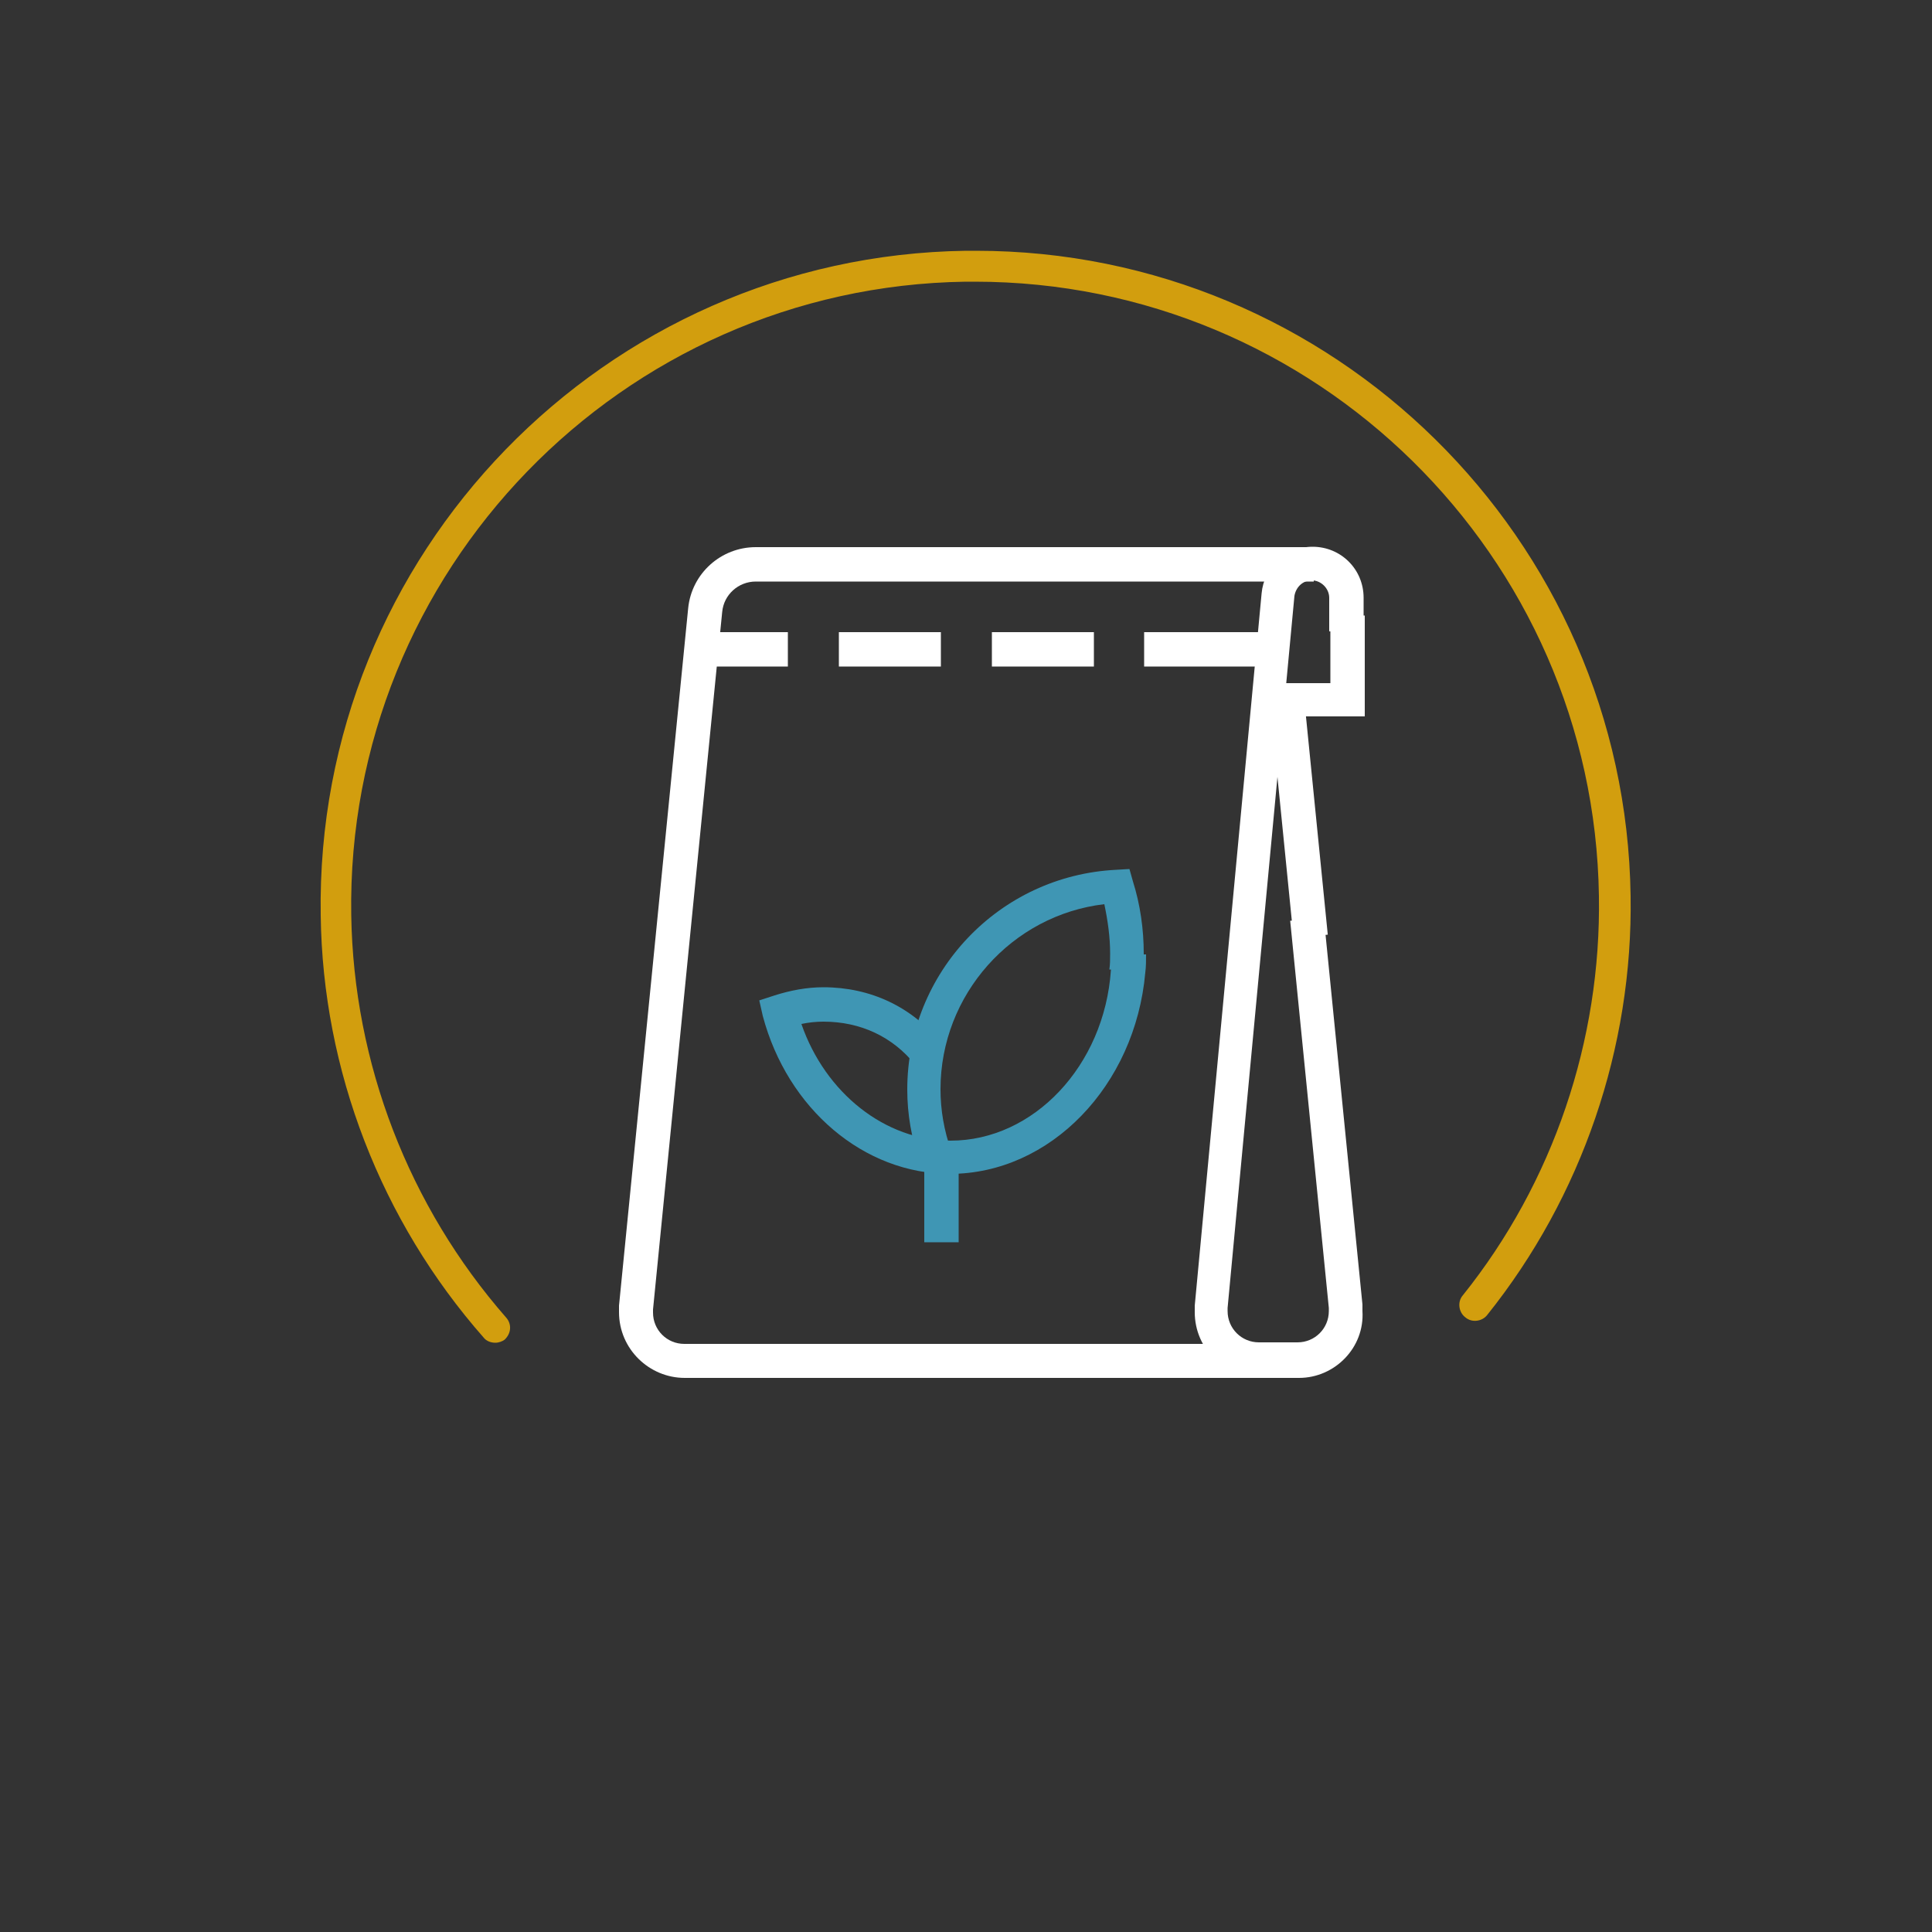 <?xml version="1.0" encoding="utf-8"?>
<!-- Generator: Adobe Illustrator 27.7.0, SVG Export Plug-In . SVG Version: 6.00 Build 0)  -->
<svg version="1.1" id="Layer_1" xmlns="http://www.w3.org/2000/svg" xmlns:xlink="http://www.w3.org/1999/xlink" x="0px" y="0px"
	 viewBox="0 0 500 500" style="enable-background:new 0 0 500 500;" xml:space="preserve">
<rect x="0" y="0" width="500" height="500" fill="#333333" stroke="none"/>
<style type="text/css">
	.st0{fill:#D29E0E;}
	.st1{fill:#FFFFFF;}
	.st2{fill:#3F96B4;}
</style>
<path class="st0" d="M128.2,347.5c-1.1,0-2.3-0.4-3-1.3C98.6,316,83.5,277,83,236.9c-1.5-93.5,73.5-170.7,167-172c0.9,0,1.7,0,2.6,0
	c92.3,0,168.1,74.4,169.4,167c0.6,39.2-12.6,77.8-37.1,108.4c-1.3,1.7-4,2.1-5.7,0.6c-1.7-1.3-2.1-4-0.6-5.7
	c23.4-29.2,35.8-66,35.2-103.3c-1.3-88.2-73.5-159-161.5-159c-0.8,0-1.7,0-2.4,0c-89.1,1.3-160.4,75-159,163.9
	c0.6,38.4,14.9,75.4,40.1,104.2c1.5,1.7,1.3,4.1-0.4,5.7C130.1,347.1,129.1,347.5,128.2,347.5z"/>
<g>
	<g>
		
			<rect x="331.7" y="180.9" transform="matrix(0.995 -9.946740e-02 9.946740e-02 0.995 -19.391 34.48)" class="st1" width="8.9" height="61.6"/>
		<path class="st1" d="M326.8,356.6H177.2c-9.2,0-17-7.5-17-17c0-0.6,0-1.1,0-1.7l17.9-180.5c0.9-9,8.5-15.8,17.5-15.8H340v8.9
			H195.6c-4.5,0-8.3,3.4-8.7,7.9l-17.9,180.5c0,0.2,0,0.6,0,0.8c0,4.5,3.6,8.1,8.1,8.1h149.6V356.6z"/>
		<polygon class="st1" points="353.2,185.4 328.5,185.4 328.5,176.8 344.3,176.8 344.3,159.3 353.2,159.3 		"/>
		<rect x="181.5" y="163.6" class="st1" width="22.4" height="8.9"/>
		<rect x="217.1" y="163.6" class="st1" width="26.4" height="8.9"/>
		<rect x="256.7" y="163.6" class="st1" width="26.4" height="8.9"/>
		<rect x="296.1" y="163.6" class="st1" width="33.7" height="8.9"/>
		<path class="st2" d="M245.8,303.8c-22.2,0-42-16.8-48.4-40.9l-0.9-4l4-1.3c4.1-1.3,8.3-2.1,12.6-2.1c12.2,0,23,5.1,30.5,14.5
			l-6.8,5.5c-5.8-7.2-14.1-11.1-23.7-11.1c-1.9,0-3.8,0.2-5.7,0.6c6.2,17.9,21.7,30.2,38.6,30.2c21.5,0,39.8-19.4,41.5-44.1
			c0.2-1.3,0.2-2.6,0.2-4.1h8.9c0,1.5,0,3.2-0.2,4.7C293.8,281,271.8,303.8,245.8,303.8z"/>
		<rect x="239.2" y="299.5" class="st2" width="8.9" height="22"/>
		<path class="st2" d="M238,300.8c-2.1-6.2-3.2-12.4-3.2-18.8c0-30.3,23.7-55.4,54.1-56.9l3.4-0.2l0.9,3.2c1.9,6,2.8,12.4,2.8,18.7
			c0,1.5,0,3.2-0.2,4.7l-8.7-0.6c0.2-1.3,0.2-2.6,0.2-4.1c0-4.3-0.6-8.5-1.5-12.8c-23.9,2.8-42.4,23.4-42.4,47.9
			c0,5.3,0.9,10.7,2.8,16L238,300.8z"/>
		<path class="st1" d="M336.2,356.6h-10c-9.2,0-17-7.5-17-17c0-0.6,0-1.1,0-1.7l17.3-184.3c0.6-6.8,6.2-12.1,13.2-12.1
			c7.3,0,13.2,5.8,13.2,13.2v8.7h-8.9v-8.7c0-2.4-2.1-4.5-4.5-4.5c-2.3,0-4.1,1.7-4.5,4l-17.3,184.3c0,0.2,0,0.6,0,0.8
			c0,4.5,3.6,8.1,8.1,8.1h10c4.5,0,8.1-3.6,8.1-8.1c0-0.2,0-0.6,0-0.8l-10-100.2l8.7-0.9l10,100.2c0,0.6,0,1.1,0,1.7
			C353.2,348.8,345.4,356.6,336.2,356.6z"/>
	</g>
</g>
</svg>
